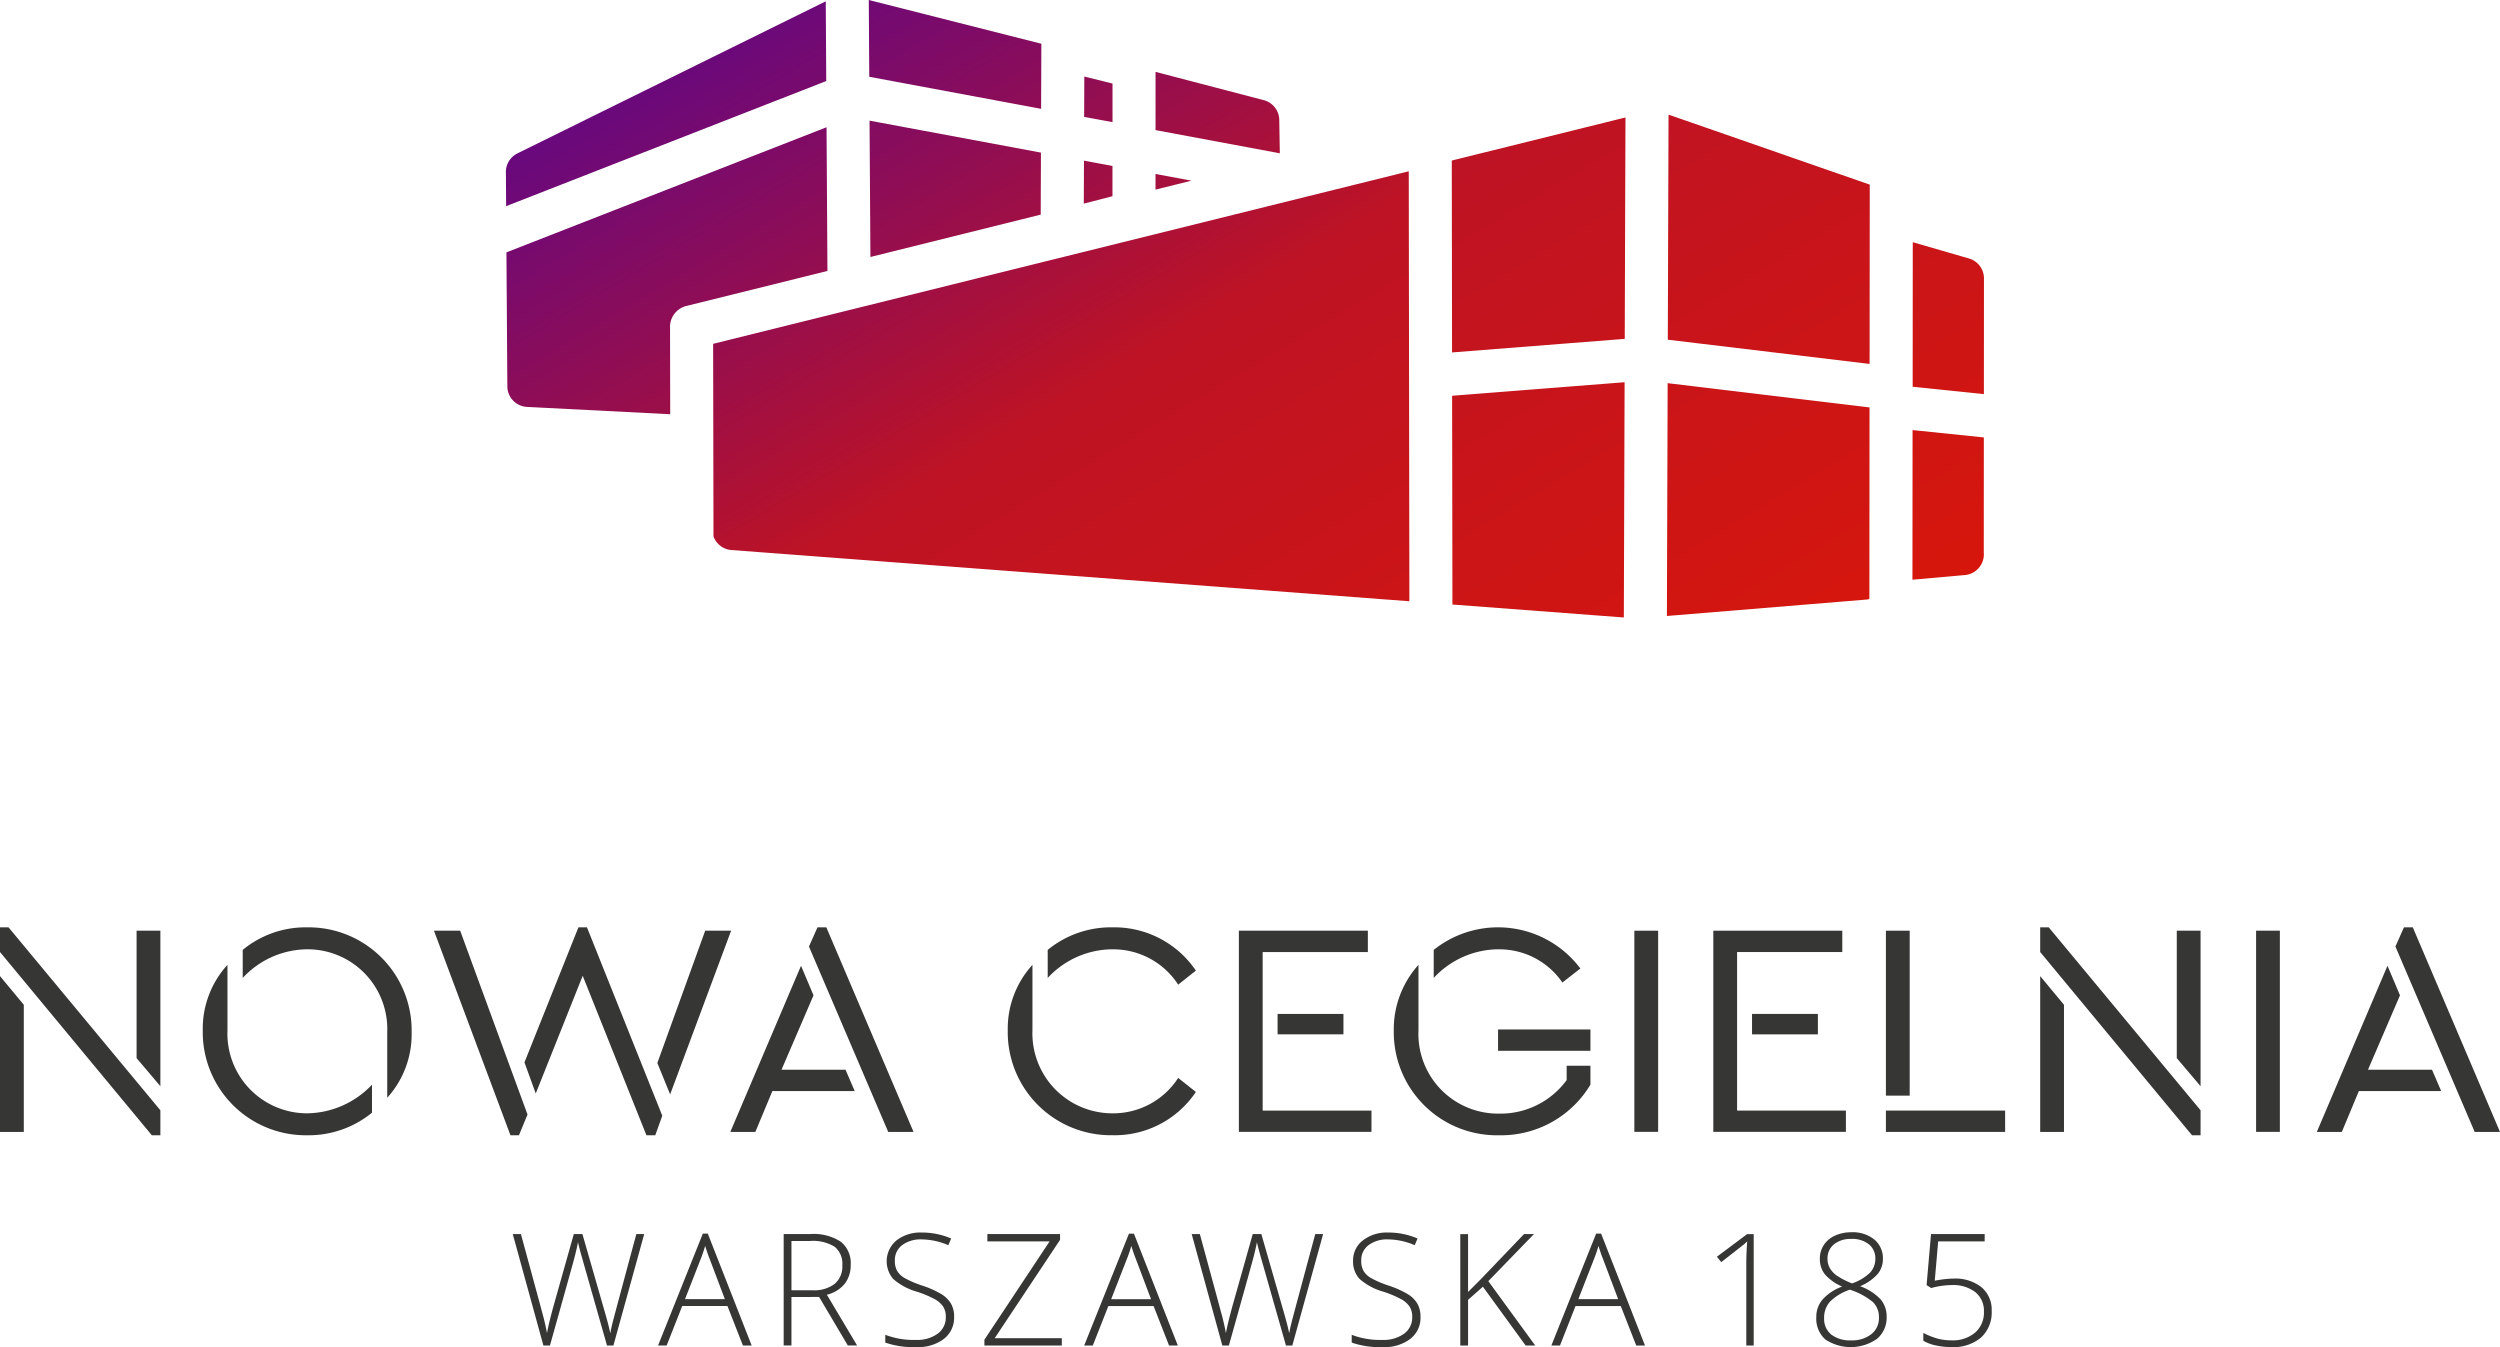 <svg xmlns="http://www.w3.org/2000/svg" xmlns:xlink="http://www.w3.org/1999/xlink" width="190.704" height="102.757" viewBox="0 0 190.704 102.757">
  <defs>
    <linearGradient id="linear-gradient" y1="0.219" x2="1" y2="0.913" gradientUnits="objectBoundingBox">
      <stop offset="0" stop-color="#640882"/>
      <stop offset="0.46" stop-color="#be1324"/>
      <stop offset="1" stop-color="#d6160c"/>
    </linearGradient>
  </defs>
  <g id="Group_2533" data-name="Group 2533" transform="translate(-126.305 -322.645)">
    <path id="Path_1" data-name="Path 1" d="M210.844,501.484h-.489l-1.865-6.556q-.232-.809-.349-1.325c-.061.337-.151.724-.264,1.162s-.74,2.676-1.874,6.719h-.5l-2.337-8.5h.623l1.488,5.475q.086.334.163.613c.05.189.1.365.137.53s.077.323.109.476.063.307.091.462q.14-.789.592-2.4l1.454-5.156h.657l1.7,5.918q.3,1.024.425,1.651c.05-.278.115-.576.195-.889s.676-2.542,1.793-6.68h.6l-2.349,8.5Zm8.7-3.011h-3.452l-1.186,3.011h-.657l3.416-8.534h.379l3.347,8.534h-.668l-1.179-3.011Zm-3.238-.524h3.04l-1.157-3.063c-.1-.24-.212-.573-.349-1a9.34,9.34,0,0,1-.343,1.012l-1.191,3.051Zm8.119-.166v3.7h-.593v-8.5h2.022a3.8,3.8,0,0,1,2.337.585,2.084,2.084,0,0,1,.754,1.758,2.3,2.3,0,0,1-.45,1.442,2.507,2.507,0,0,1-1.367.843l2.305,3.87h-.708l-2.19-3.7Zm0-.512h1.621a2.57,2.57,0,0,0,1.666-.482,1.718,1.718,0,0,0,.593-1.418,1.672,1.672,0,0,0-.581-1.418,3.154,3.154,0,0,0-1.892-.442h-1.407v3.761Zm12.408,2.026a2.036,2.036,0,0,1-.782,1.685,3.241,3.241,0,0,1-2.077.623,6.525,6.525,0,0,1-2.391-.344v-.593a6.048,6.048,0,0,0,2.343.389,2.633,2.633,0,0,0,1.661-.48,1.518,1.518,0,0,0,.613-1.258,1.438,1.438,0,0,0-.2-.8,1.857,1.857,0,0,0-.663-.579,8.012,8.012,0,0,0-1.349-.563,4.627,4.627,0,0,1-1.8-.968,2.072,2.072,0,0,1,.25-2.942,2.963,2.963,0,0,1,1.921-.6,5.609,5.609,0,0,1,2.249.454l-.216.512a5.218,5.218,0,0,0-2.022-.442,2.364,2.364,0,0,0-1.5.437,1.417,1.417,0,0,0-.557,1.184,1.548,1.548,0,0,0,.171.774,1.581,1.581,0,0,0,.561.544,7.6,7.6,0,0,0,1.337.577,7.348,7.348,0,0,1,1.494.667,2.115,2.115,0,0,1,.728.732,1.981,1.981,0,0,1,.23.992Zm8.21,2.188h-5.9v-.442l4.974-7.5h-4.747v-.559h5.545v.442l-4.986,7.5h5.119v.559Zm7.01-3.011H248.6l-1.187,3.011h-.657l3.416-8.534h.379l3.347,8.534h-.669l-1.178-3.011Zm-3.238-.524h3.04l-1.157-3.063c-.1-.24-.212-.573-.349-1a9.475,9.475,0,0,1-.343,1.012l-1.191,3.051Zm13.82,3.535h-.488l-1.865-6.556q-.232-.809-.35-1.325-.092.506-.264,1.162t-1.874,6.719h-.5l-2.338-8.5h.623l1.488,5.475c.057.222.111.426.163.613s.1.365.137.53.077.323.109.476.063.307.092.462q.139-.789.591-2.4l1.454-5.156h.657l1.7,5.918q.3,1.024.424,1.651c.05-.278.115-.576.195-.889s.677-2.542,1.793-6.68h.6l-2.349,8.5Zm9.776-2.188a2.038,2.038,0,0,1-.781,1.685,3.243,3.243,0,0,1-2.077.623,6.523,6.523,0,0,1-2.39-.344v-.593a6.044,6.044,0,0,0,2.343.389,2.631,2.631,0,0,0,1.66-.48,1.519,1.519,0,0,0,.613-1.258,1.439,1.439,0,0,0-.2-.8,1.854,1.854,0,0,0-.663-.579,8.02,8.02,0,0,0-1.349-.563,4.631,4.631,0,0,1-1.8-.968,1.927,1.927,0,0,1-.5-1.387,1.906,1.906,0,0,1,.748-1.555,2.963,2.963,0,0,1,1.921-.6,5.609,5.609,0,0,1,2.249.454l-.216.512a5.221,5.221,0,0,0-2.022-.442,2.362,2.362,0,0,0-1.5.437,1.417,1.417,0,0,0-.557,1.184,1.548,1.548,0,0,0,.17.774,1.59,1.59,0,0,0,.561.544,7.631,7.631,0,0,0,1.337.577,7.326,7.326,0,0,1,1.493.667,2.118,2.118,0,0,1,.729.732,1.988,1.988,0,0,1,.229.992Zm8.745,2.188h-.726L277.171,497l-1.133,1v3.487h-.593v-8.5h.593V497.4l.943-.942,3.329-3.476h.756l-3.482,3.593,3.575,4.906Zm6.532-3.011h-3.452l-1.186,3.011h-.657l3.416-8.534h.379l3.347,8.534h-.669l-1.178-3.011Zm-3.238-.524h3.04l-1.157-3.063c-.1-.24-.212-.573-.349-1a9.478,9.478,0,0,1-.343,1.012l-1.191,3.051Zm13.382,3.535h-.569v-6.191c0-.561.022-1.145.069-1.75-.06.06-.119.115-.18.169s-.661.526-1.8,1.412l-.331-.412,2.307-1.726h.5v8.5Zm7.45-8.641a2.625,2.625,0,0,1,1.74.551,1.847,1.847,0,0,1,.661,1.494,1.772,1.772,0,0,1-.409,1.151,3.69,3.69,0,0,1-1.329.922,4.015,4.015,0,0,1,1.569,1.008,2.008,2.008,0,0,1,.454,1.326,2.1,2.1,0,0,1-.736,1.68,3.5,3.5,0,0,1-3.946.042,2.131,2.131,0,0,1-.684-1.71,2.016,2.016,0,0,1,.482-1.337,3.714,3.714,0,0,1,1.493-.984,3.6,3.6,0,0,1-1.319-.932,1.855,1.855,0,0,1-.385-1.176,1.876,1.876,0,0,1,.309-1.071,1.968,1.968,0,0,1,.863-.712,2.975,2.975,0,0,1,1.236-.25ZM303.2,499.4a1.516,1.516,0,0,0,.544,1.248,2.336,2.336,0,0,0,1.52.444,2.373,2.373,0,0,0,1.535-.47,1.553,1.553,0,0,0,.581-1.273,1.586,1.586,0,0,0-.457-1.176,5.365,5.365,0,0,0-1.76-.948,3.946,3.946,0,0,0-1.518.916,1.824,1.824,0,0,0-.447,1.26Zm2.075-6.045a2.018,2.018,0,0,0-1.317.405,1.355,1.355,0,0,0-.5,1.111,1.393,1.393,0,0,0,.184.72,1.877,1.877,0,0,0,.528.565,6.1,6.1,0,0,0,1.16.591,3.685,3.685,0,0,0,1.361-.81,1.509,1.509,0,0,0,.413-1.067,1.36,1.36,0,0,0-.492-1.107,2.036,2.036,0,0,0-1.339-.409Zm7.781,3.024a3.229,3.229,0,0,1,2.143.656,2.235,2.235,0,0,1,.781,1.808,2.587,2.587,0,0,1-.813,2.035,3.257,3.257,0,0,1-2.246.726,5.618,5.618,0,0,1-1.2-.125,3.148,3.148,0,0,1-.955-.357v-.6a5.628,5.628,0,0,0,1.117.444,4.177,4.177,0,0,0,1.039.125,2.624,2.624,0,0,0,1.792-.589,2.015,2.015,0,0,0,.675-1.6,1.823,1.823,0,0,0-.657-1.488,2.738,2.738,0,0,0-1.785-.539,5.978,5.978,0,0,0-1.582.227l-.349-.227.337-3.892h4.093v.559h-3.547l-.26,3A8.211,8.211,0,0,1,313.052,496.378Z" transform="translate(-37.747 -76.202)" fill="#363635" fill-rule="evenodd"/>
    <g id="Group_1" data-name="Group 1" transform="translate(126.305 393.384)">
      <path id="Path_2" data-name="Path 2" d="M137.036,455.406v-1.884h.651l11.583,13.955v1.908h-.651Zm0,1.837,1.815,2.187v9.7h-1.815Zm10.419,6.257v-9.722h1.815V465.64Z" transform="translate(-137.036 -453.522)" fill="#363635"/>
      <path id="Path_3" data-name="Path 3" d="M165.071,461.383a6.078,6.078,0,0,0,6.07,6.326,6.914,6.914,0,0,0,4.954-2.186v2.139a7.647,7.647,0,0,1-4.931,1.721,7.865,7.865,0,0,1-7.978-8,7.225,7.225,0,0,1,1.884-5Zm14.048.14a7.211,7.211,0,0,1-1.861,5v-5a6.083,6.083,0,0,0-6.093-6.326,6.772,6.772,0,0,0-4.931,2.186v-2.14a7.533,7.533,0,0,1,4.907-1.721A7.865,7.865,0,0,1,179.119,461.523Z" transform="translate(-147.719 -453.522)" fill="#363635"/>
      <path id="Path_4" data-name="Path 4" d="M200.136,467.8l-.651,1.582h-.651L193,453.778h2Zm10.28.093-.535,1.489h-.674l-4.861-12.164-3.582,8.978-.861-2.373,4.117-10.3h.651Zm.6-1.628-.977-2.395,3.652-10.094h1.977Z" transform="translate(-159.897 -453.522)" fill="#363635"/>
      <path id="Path_5" data-name="Path 5" d="M236.615,456.453l.953,2.256-2.442,5.675h4.884l.7,1.628h-6.28l-1.3,3.117h-1.908Zm.605-1.466.651-1.465h.675l6.652,15.606h-1.931Z" transform="translate(-175.512 -453.522)" fill="#363635"/>
      <path id="Path_6" data-name="Path 6" d="M267.005,461.383a7.231,7.231,0,0,1,1.884-5v5a6.1,6.1,0,0,0,6.094,6.326,5.9,5.9,0,0,0,5.023-2.7l1.349,1.07a7.448,7.448,0,0,1-6.372,3.3A7.865,7.865,0,0,1,267.005,461.383Zm7.978-6.186a6.772,6.772,0,0,0-4.931,2.186v-2.14a7.6,7.6,0,0,1,4.931-1.721,7.51,7.51,0,0,1,6.372,3.3l-1.349,1.071A5.9,5.9,0,0,0,274.983,455.2Z" transform="translate(-190.132 -453.522)" fill="#363635"/>
      <path id="Path_7" data-name="Path 7" d="M296.812,453.955h9.839v1.628h-8.024v12.094h8.3V469.3H296.812Zm2.954,6.349h5.023v1.559h-5.023Z" transform="translate(-202.309 -453.699)" fill="#363635"/>
      <path id="Path_8" data-name="Path 8" d="M316.79,461.43a7.348,7.348,0,0,1,1.884-5.048v5a6.076,6.076,0,0,0,6.164,6.349,6.243,6.243,0,0,0,5.139-2.558v-1.094h1.814v1.443a7.948,7.948,0,0,1-6.978,3.861A7.865,7.865,0,0,1,316.79,461.43Zm7.977-6.233a6.772,6.772,0,0,0-4.931,2.186v-2.14a7.852,7.852,0,0,1,11.187,1.419l-1.372,1.07A5.822,5.822,0,0,0,324.767,455.2Zm-.023,6.116h7.047v1.628h-7.047Z" transform="translate(-210.47 -453.522)" fill="#363635"/>
      <path id="Path_9" data-name="Path 9" d="M347.816,453.955h1.815V469.3h-1.815Z" transform="translate(-223.145 -453.699)" fill="#363635"/>
      <path id="Path_10" data-name="Path 10" d="M358,453.955h9.839v1.628h-8.025v12.094h8.3V469.3H358Zm2.954,6.349h5.023v1.559h-5.023Z" transform="translate(-227.306 -453.699)" fill="#363635"/>
      <path id="Path_11" data-name="Path 11" d="M382.073,466.537h-1.814V453.955h1.814Zm7.28,2.767h-9.094v-1.628h9.094Z" transform="translate(-236.399 -453.699)" fill="#363635"/>
      <path id="Path_12" data-name="Path 12" d="M400.157,455.406v-1.884h.652l11.582,13.955v1.908h-.652Zm0,1.837,1.815,2.187v9.7h-1.815Zm10.419,6.257v-9.722h1.815V465.64Z" transform="translate(-244.528 -453.522)" fill="#363635"/>
      <path id="Path_13" data-name="Path 13" d="M428,453.955h1.814V469.3H428Z" transform="translate(-255.902 -453.699)" fill="#363635"/>
      <path id="Path_14" data-name="Path 14" d="M441.22,456.453l.954,2.256-2.442,5.675h4.884l.7,1.628h-6.28l-1.3,3.117h-1.907Zm.605-1.466.651-1.465h.675l6.652,15.606h-1.931Z" transform="translate(-259.099 -453.522)" fill="#363635"/>
    </g>
    <path id="Path_15" data-name="Path 15" d="M313.892,353.645a1.579,1.579,0,0,1,1.139,1.516l-.006,8.826-5.433-.561v-.011L309.6,352.4l4.292,1.244Zm1.13,13.648-.005,8.786a1.584,1.584,0,0,1-1.442,1.712l-4,.354.01-11.413,5.434.561Zm-8.73,12.325a1.615,1.615,0,0,1-.286.048l-15.161,1.247.057-17.76,15.4,1.85-.012,14.614Zm-18.731,1.409-13.076-.988-.024-15.925,13.158-1.033-.059,17.946ZM271.2,379.79l-51.715-3.908v0a1.578,1.578,0,0,1-1.368-1.041l-.027-14.689,53.063-13.16.023,15.6v.007l.025,17.2Zm-56.385-14.265-.012-6.568a1.645,1.645,0,0,1,1.249-1.694l10.758-2.668-.069-10.964-24.418,9.544.069,10.22a1.578,1.578,0,0,0,1.5,1.57v0l10.926.559ZM202.3,349.651l24.419-9.544-.038-6.081-23.52,11.6a1.581,1.581,0,0,0-.878,1.518l.017,2.507Zm27.664-15.726,13.164,3.337-.019,4.964L230,339.782l-.037-5.857Zm16.439,5.838,2.153.535v2.944l-2.164-.4.012-3.075Zm5.437-.355,8.253,2.157h0a1.578,1.578,0,0,1,1.182,1.5l.043,2.553-9.481-1.768,0-4.446Zm39.13,3.261,15.349,5.339-.012,13.678-15.393-1.848.056-17.169Zm-36.391,5.039-2.743-.512v1.192l2.743-.68Zm-6.026-1.124-2.175-.406-.013,3.28,2.187-.566v-2.308Zm-5.456-1.018-13.075-2.438.066,10.4,12.99-3.231.018-4.728Zm44.588-2.681-13.25,3.286.021,14.637,13.173-1.034Z" transform="translate(-37.386 -11.28)" fill-rule="evenodd" fill="url(#linear-gradient)"/>
  </g>
</svg>
